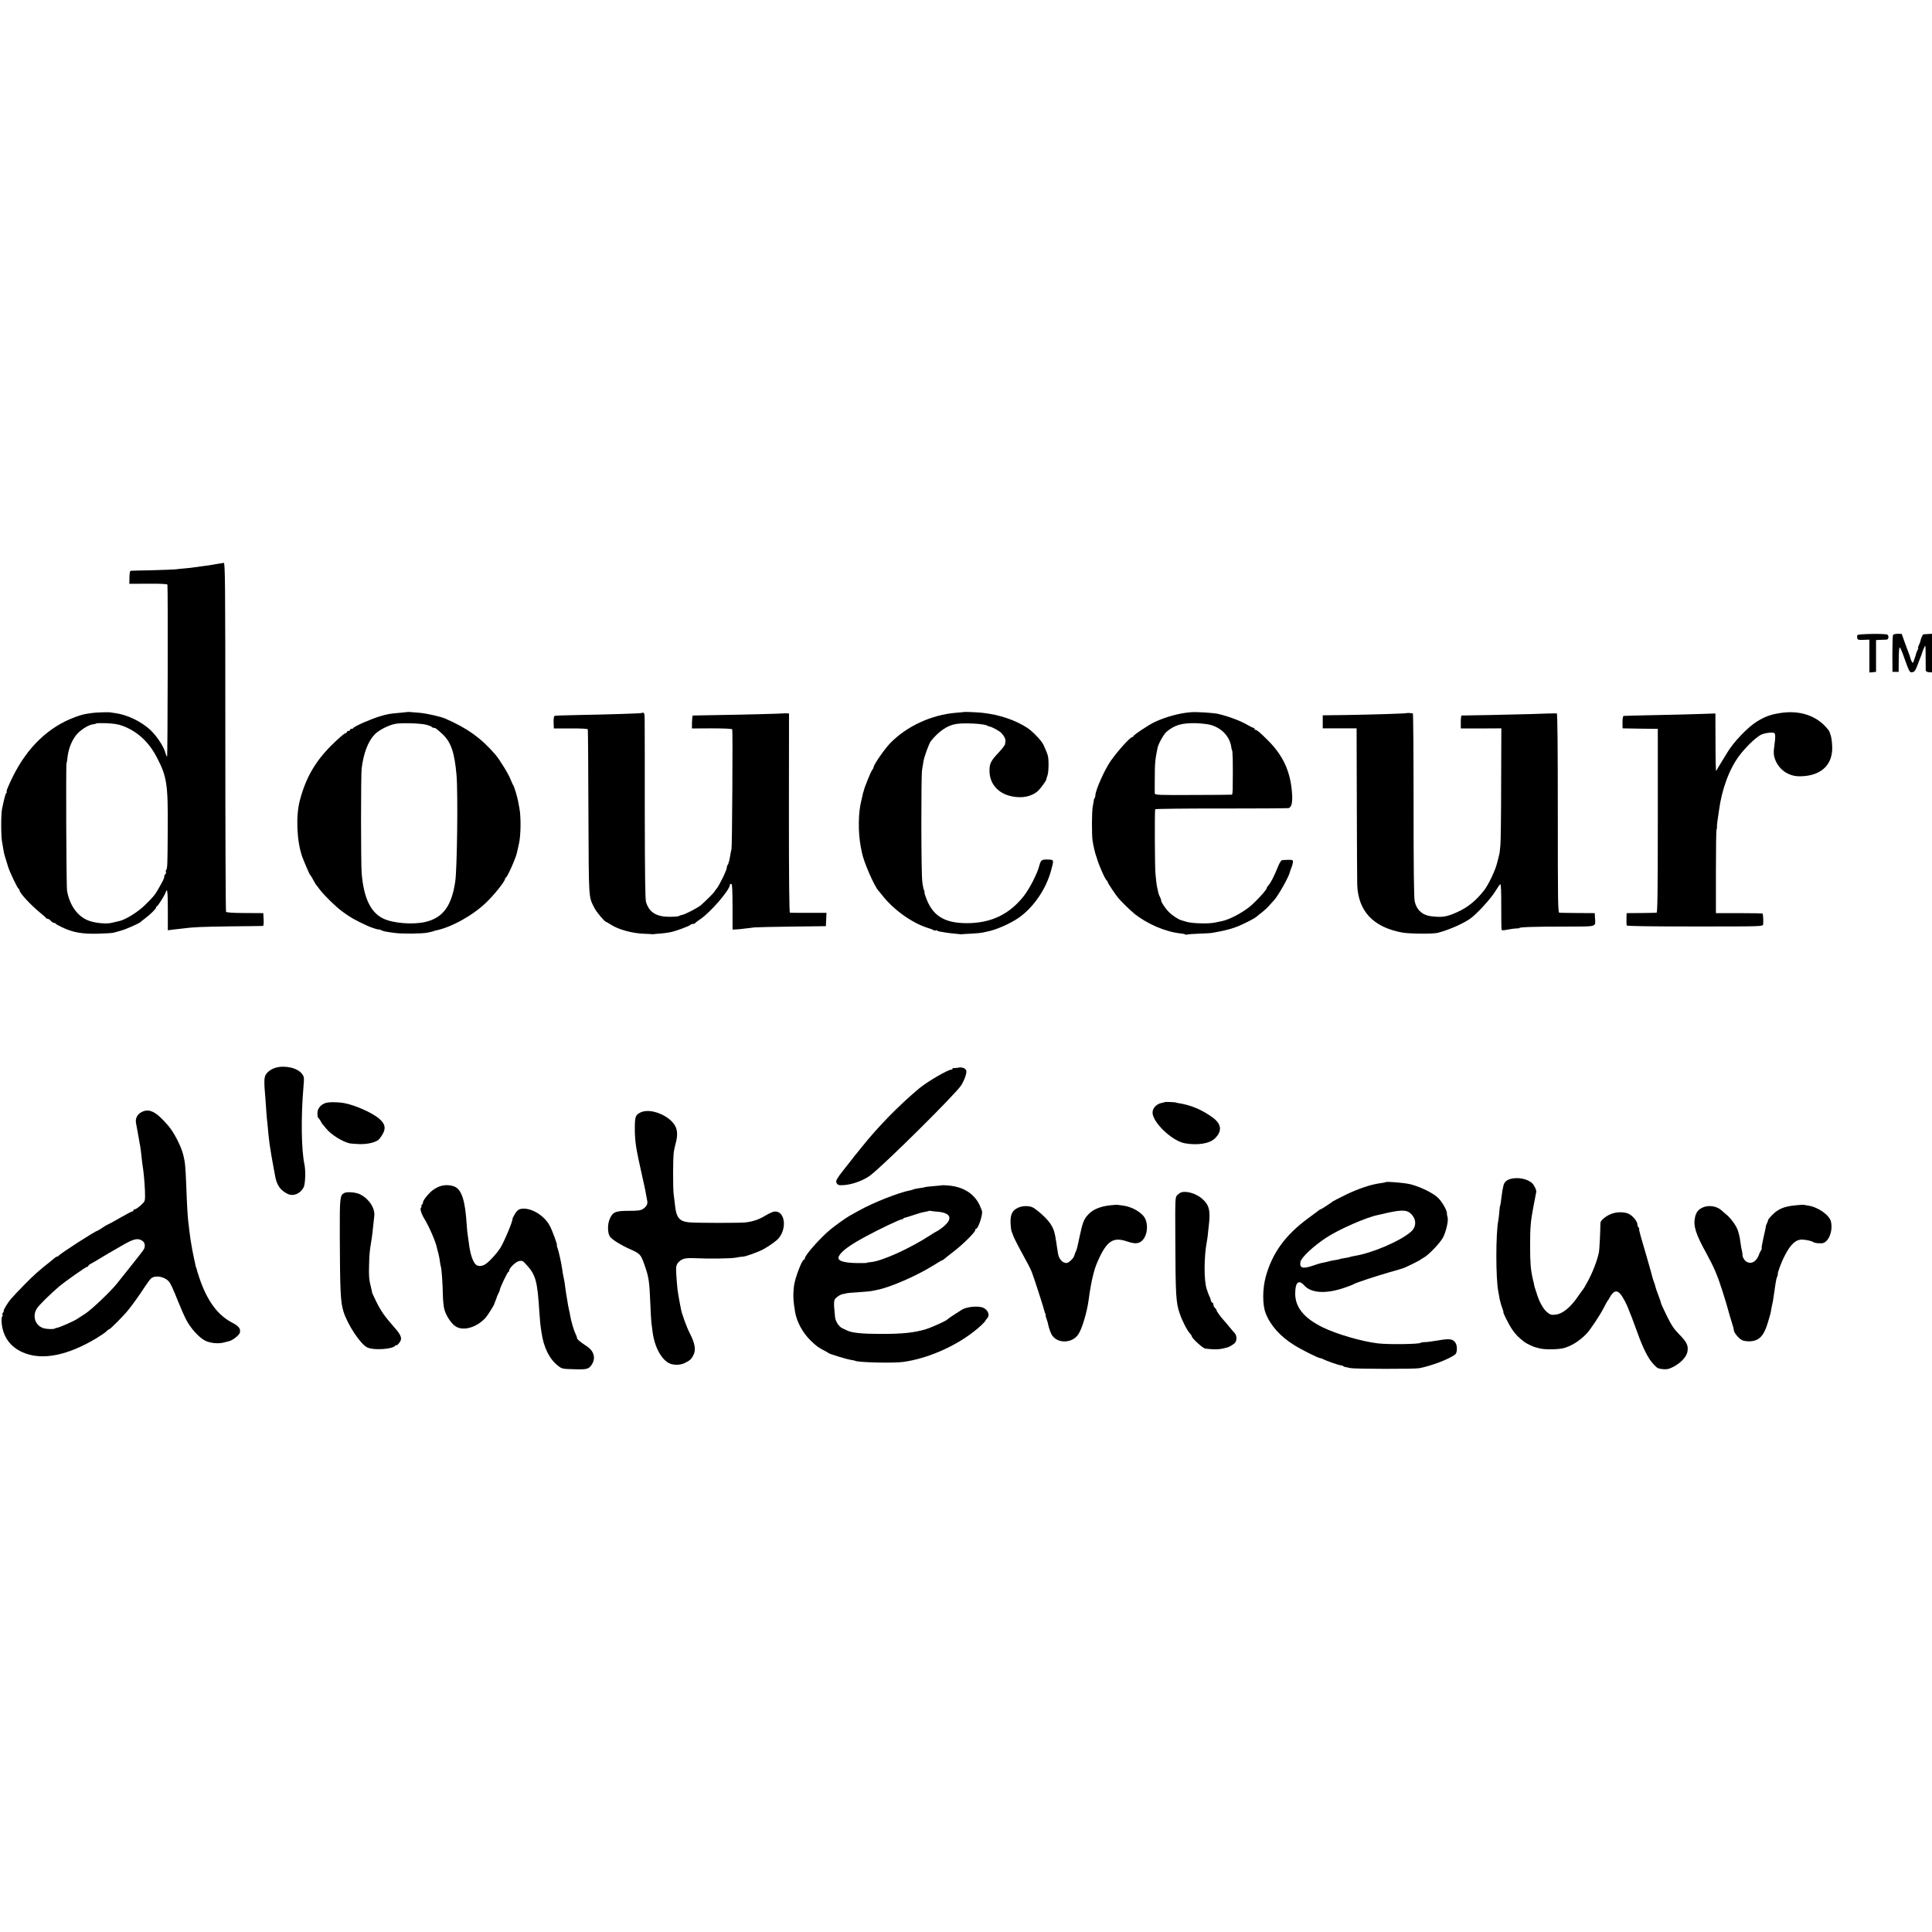 <?xml version="1.0" standalone="no"?>
<!DOCTYPE svg PUBLIC "-//W3C//DTD SVG 20010904//EN"
 "http://www.w3.org/TR/2001/REC-SVG-20010904/DTD/svg10.dtd">
<svg version="1.0" xmlns="http://www.w3.org/2000/svg"
 width="1882pt" height="1882pt" viewBox="0 0 1882 1882"
 preserveAspectRatio="xMidYMid meet">
<g transform="translate(0,1882) scale(0.1,-0.1)"
fill="#000000" stroke="none">
<path d="M2100 13324 c-36 -7 -92 -16 -125 -19 -33 -4 -69 -9 -80 -11 -11 -2
-49 -7 -85 -10 -36 -3 -81 -7 -100 -10 -19 -2 -123 -6 -230 -9 -107 -2 -200
-4 -206 -5 -8 0 -12 -23 -13 -64 l-1 -63 185 1 c117 1 185 -3 186 -9 6 -44 2
-1675 -3 -1675 -4 0 -12 17 -17 38 -17 62 -83 161 -146 221 -90 84 -227 149
-345 165 -19 2 -37 5 -40 6 -14 4 -141 1 -180 -5 -87 -12 -101 -16 -168 -40
-259 -96 -465 -293 -608 -582 -36 -73 -63 -137 -60 -142 4 -5 3 -12 -2 -15 -8
-5 -19 -46 -42 -155 -11 -55 -11 -261 0 -321 4 -25 11 -61 14 -82 5 -33 12
-57 47 -168 17 -51 90 -204 100 -208 5 -2 9 -8 9 -14 0 -26 104 -139 200 -218
30 -25 57 -48 58 -52 2 -5 9 -8 16 -8 7 0 21 -9 31 -20 10 -11 24 -20 31 -20
7 0 14 -3 16 -7 2 -5 29 -20 61 -35 107 -52 200 -68 362 -63 66 2 129 6 140 9
11 3 43 12 72 20 49 13 182 72 193 85 3 4 21 18 40 32 51 38 110 96 110 107 0
6 4 12 9 14 11 4 76 107 85 136 16 49 21 5 21 -178 l0 -192 55 7 c30 3 70 8
88 10 102 14 186 17 462 21 168 2 311 3 318 4 10 0 12 17 10 63 l-3 62 -178 1
c-115 0 -181 5 -185 12 -4 5 -7 773 -7 1705 0 1503 -2 1695 -15 1694 -8 -1
-44 -7 -80 -13z m-905 -1575 c144 -54 255 -156 334 -309 97 -186 108 -259 105
-700 -2 -345 -3 -383 -16 -396 -4 -3 -4 -12 -2 -19 3 -7 1 -16 -5 -20 -6 -3
-11 -14 -11 -23 0 -17 -6 -31 -54 -115 -37 -65 -49 -80 -132 -162 -72 -71
-197 -148 -259 -159 -17 -3 -43 -10 -60 -14 -50 -15 -166 -5 -229 19 -109 40
-187 147 -213 292 -7 39 -12 1228 -5 1241 2 4 6 25 8 45 8 87 37 166 83 227
37 49 121 103 165 108 14 1 29 5 32 8 3 4 49 5 102 3 70 -3 114 -10 157 -26z"/>
<path d="M18093 12633 c-3 -6 -3 -20 -1 -30 3 -15 12 -18 61 -16 l57 2 0 -160
0 -160 33 3 32 3 0 155 0 155 40 2 c22 1 49 2 61 2 20 1 27 31 11 48 -13 13
-289 9 -294 -4z"/>
<path d="M18441 12636 c-4 -6 -7 -90 -7 -186 l1 -175 30 0 30 0 1 120 c0 66 4
119 9 118 5 -1 17 -26 28 -55 68 -190 67 -189 95 -186 22 3 30 14 54 78 16 41
31 82 35 90 3 8 7 20 8 25 2 6 9 26 18 45 14 34 15 31 15 -85 0 -66 1 -127 1
-135 1 -10 12 -17 31 -18 l30 -2 0 188 0 188 -37 -2 c-21 -1 -41 -3 -46 -3 -8
-1 -26 -42 -32 -73 -2 -9 -9 -26 -15 -37 -6 -12 -8 -21 -5 -21 3 0 1 -9 -5
-21 -6 -11 -13 -28 -15 -37 -2 -9 -10 -35 -18 -57 -13 -38 -14 -38 -25 -18 -7
12 -13 30 -15 40 -2 10 -7 25 -11 33 -3 8 -21 56 -39 105 l-32 90 -38 1 c-21
0 -41 -5 -46 -10z"/>
<path d="M3967 11884 c-1 -1 -36 -4 -77 -8 -99 -9 -113 -11 -190 -34 -92 -28
-251 -98 -258 -114 -2 -5 -10 -8 -18 -8 -8 0 -14 -4 -14 -10 0 -5 -7 -10 -15
-10 -8 0 -15 -4 -15 -9 0 -5 -9 -13 -21 -16 -11 -4 -69 -55 -128 -113 -161
-160 -252 -319 -310 -538 -41 -154 -30 -401 23 -549 16 -45 70 -170 75 -175 3
-3 12 -15 19 -27 6 -13 18 -33 25 -45 6 -13 14 -25 17 -28 3 -3 18 -22 33 -43
42 -56 155 -167 217 -213 81 -60 135 -91 255 -145 37 -17 105 -38 105 -33 0 2
9 0 20 -6 11 -6 33 -13 48 -15 15 -3 54 -9 87 -13 64 -10 270 -8 320 3 17 4
37 8 45 10 8 2 15 4 15 5 0 1 7 3 16 5 154 30 365 147 497 275 78 75 182 206
182 229 0 5 4 11 8 13 16 6 98 192 108 243 2 11 7 34 11 50 4 17 7 32 8 35 19
79 21 263 5 345 -5 28 -12 61 -14 75 -8 42 -39 145 -46 150 -3 3 -14 26 -24
52 -20 54 -107 197 -151 248 -140 162 -275 258 -490 351 -40 18 -178 49 -243
55 -96 9 -122 10 -125 8z m186 -124 c26 -7 50 -16 53 -21 3 -5 12 -9 20 -9 16
0 25 -7 83 -60 84 -78 119 -180 138 -400 15 -171 6 -908 -12 -1035 -35 -240
-120 -356 -292 -396 -121 -28 -312 -13 -407 32 -125 58 -193 201 -213 443 -8
103 -8 954 0 1021 18 147 63 264 125 329 40 43 136 92 203 105 61 11 244 6
302 -9z"/>
<path d="M9387 11884 c-1 -1 -33 -4 -72 -7 -240 -19 -483 -131 -644 -297 -54
-56 -161 -210 -161 -233 0 -6 -6 -18 -13 -26 -13 -15 -76 -170 -82 -201 -2 -8
-4 -15 -5 -15 -1 0 -4 -11 -6 -25 -3 -14 -9 -41 -14 -60 -30 -114 -32 -304 -6
-445 3 -16 8 -43 12 -60 17 -92 125 -338 164 -375 3 -3 16 -18 29 -35 111
-145 294 -276 451 -325 25 -7 50 -17 56 -22 6 -4 14 -5 17 -2 3 3 12 2 19 -2
7 -5 18 -9 23 -9 6 -1 30 -4 55 -9 25 -4 65 -9 90 -11 25 -2 47 -4 50 -5 3 -1
9 -2 14 -1 5 1 48 4 95 6 47 2 97 7 111 10 14 3 34 8 45 10 81 14 228 78 309
135 144 101 266 279 315 461 29 106 30 104 -35 106 -55 2 -66 -6 -79 -57 -19
-78 -96 -227 -153 -300 -142 -179 -320 -263 -555 -263 -223 1 -338 75 -401
261 -9 23 -13 42 -10 42 2 0 1 8 -5 18 -5 9 -13 49 -17 87 -11 86 -12 1023 -2
1085 4 25 11 63 14 85 7 44 55 175 72 196 79 98 162 154 249 167 80 12 269 2
298 -16 5 -3 15 -7 20 -8 28 -4 102 -45 121 -66 26 -27 41 -58 38 -75 -1 -7
-2 -21 -3 -30 0 -10 -28 -47 -61 -82 -78 -82 -92 -110 -91 -181 1 -124 81
-217 210 -246 107 -24 203 -4 265 54 25 24 82 103 78 109 -1 2 5 20 12 40 12
35 14 153 3 193 -5 19 -24 66 -43 106 -19 40 -107 132 -159 165 -117 76 -271
127 -432 145 -54 6 -182 11 -186 8z"/>
<path d="M11600 11882 c-107 -8 -238 -43 -347 -93 -59 -27 -213 -129 -213
-141 0 -4 -5 -8 -10 -8 -21 0 -142 -135 -213 -236 -59 -86 -147 -284 -147
-333 0 -10 -3 -21 -7 -25 -4 -3 -8 -14 -8 -24 -1 -9 -6 -35 -10 -57 -10 -48
-11 -273 -2 -335 7 -47 25 -124 35 -150 3 -8 6 -17 7 -20 15 -59 83 -213 97
-218 4 -2 8 -8 8 -14 0 -9 70 -114 102 -154 28 -34 117 -121 156 -153 127
-102 306 -179 454 -194 21 -2 41 -6 44 -10 3 -3 12 -3 18 -1 7 3 60 7 117 9
57 2 115 5 129 8 86 15 111 21 160 34 30 8 69 21 85 28 91 39 165 77 191 100
6 6 28 24 50 40 21 17 52 45 68 64 17 19 38 42 46 51 42 45 145 229 154 272 2
7 7 24 13 38 20 49 23 78 10 82 -11 3 -53 3 -98 -1 -10 -1 -26 -28 -44 -73
-31 -79 -70 -155 -92 -176 -7 -7 -13 -17 -13 -22 0 -18 -112 -140 -172 -187
-86 -66 -196 -122 -270 -137 -13 -3 -44 -9 -69 -14 -62 -12 -215 -8 -269 8
-25 8 -47 14 -50 15 -28 6 -91 47 -125 82 -36 36 -81 106 -74 115 1 2 -3 13
-10 26 -7 13 -14 32 -17 43 -2 10 -6 29 -9 42 -8 30 -14 80 -20 152 -6 79 -8
612 -2 622 3 4 292 8 644 7 351 0 646 2 655 4 29 7 41 55 34 144 -14 210 -87
370 -237 518 -75 75 -105 100 -119 100 -6 0 -10 5 -10 10 0 6 -4 10 -10 10 -5
0 -31 13 -57 28 -64 38 -180 82 -283 107 -46 11 -211 22 -270 17z m202 -126
c104 -33 176 -112 192 -211 2 -16 5 -30 6 -30 9 0 11 -128 8 -387 -1 -27 -4
-49 -7 -49 -3 -1 -174 -3 -378 -3 -330 -2 -373 0 -374 14 -1 8 -1 76 0 150 0
148 4 183 27 295 9 41 60 133 87 156 78 67 153 88 292 84 55 -2 121 -10 147
-19z"/>
<path d="M17340 11874 c-94 -15 -146 -34 -223 -81 -91 -55 -231 -202 -292
-305 -5 -9 -30 -50 -55 -90 -25 -40 -48 -80 -52 -88 -4 -8 -7 114 -7 272 l-1
288 -147 -5 c-82 -3 -281 -8 -443 -11 -162 -3 -299 -7 -305 -8 -5 -2 -10 -30
-10 -62 l1 -59 171 -3 172 -2 0 -895 c0 -678 -3 -895 -12 -896 -7 -1 -75 -2
-152 -3 l-140 -1 -1 -55 c-1 -30 0 -59 2 -65 3 -7 225 -10 665 -10 652 0 660
0 664 20 3 16 1 85 -4 105 0 3 -103 5 -228 5 l-228 0 0 408 c0 224 3 407 6
407 3 0 5 10 4 22 -1 11 2 42 6 67 4 25 10 68 14 96 27 206 101 406 198 534
64 85 159 176 210 203 38 19 120 29 133 15 9 -9 9 -45 0 -107 -12 -83 -10
-112 11 -161 42 -95 133 -153 238 -151 209 2 326 116 312 306 -2 39 -9 82 -15
96 -5 14 -10 28 -11 32 -1 5 -11 20 -24 34 -105 125 -270 178 -457 148z"/>
<path d="M6247 11874 c-4 -4 -362 -15 -609 -19 -125 -2 -231 -6 -237 -9 -6 -4
-9 -33 -8 -64 l2 -58 164 0 c101 1 165 -3 167 -9 2 -5 5 -370 6 -810 4 -872 0
-814 60 -933 20 -39 99 -132 112 -132 3 0 24 -13 48 -28 73 -47 206 -84 323
-88 39 -1 72 -3 75 -4 3 -1 10 -1 15 0 6 1 35 4 65 6 30 2 75 8 100 13 54 11
181 58 194 71 6 6 18 10 27 10 10 0 19 3 21 8 2 4 23 20 48 37 98 64 290 286
290 336 0 5 6 9 13 9 10 0 12 -49 13 -222 l0 -223 29 1 c17 0 55 4 85 8 30 3
75 9 100 12 25 2 191 6 370 8 l325 4 3 65 3 65 -173 0 c-95 0 -177 0 -183 1
-7 1 -10 331 -10 971 l1 970 -21 1 c-11 1 -23 1 -27 0 -22 -3 -394 -13 -618
-16 -146 -3 -268 -5 -271 -5 -4 0 -7 -28 -8 -63 l-1 -63 195 1 c121 0 196 -4
198 -10 6 -18 -1 -1139 -7 -1165 -4 -14 -9 -41 -12 -60 -8 -46 -12 -64 -14
-67 -2 -2 -3 -7 -4 -12 0 -5 -4 -13 -8 -17 -5 -4 -8 -16 -8 -26 0 -24 -76
-180 -101 -207 -10 -11 -19 -23 -19 -26 0 -7 -92 -98 -134 -134 -34 -27 -152
-89 -181 -93 -11 -2 -26 -7 -33 -12 -7 -4 -48 -7 -91 -7 -129 1 -197 44 -228
144 -8 27 -11 267 -12 860 0 452 0 858 -1 903 0 65 -3 81 -15 81 -8 0 -16 -2
-18 -3z"/>
<path d="M13707 11874 c-4 -5 -334 -15 -582 -19 l-240 -3 0 -64 0 -63 165 0
165 0 2 -724 c1 -398 3 -758 4 -800 10 -257 155 -412 437 -465 69 -13 300 -15
347 -3 116 30 268 98 331 149 65 52 188 187 225 248 25 41 49 75 54 77 6 2 10
-78 9 -214 0 -120 1 -223 3 -229 3 -8 20 -8 62 1 31 6 69 11 84 11 15 -1 27 1
27 4 0 9 153 14 448 14 320 1 294 -7 289 86 l-2 45 -165 1 c-91 1 -172 2 -180
3 -14 1 -15 110 -15 971 0 640 -3 970 -10 971 -13 1 -120 -2 -255 -7 -58 -2
-231 -6 -385 -9 -154 -2 -283 -5 -287 -5 -5 0 -8 -28 -8 -63 l0 -63 197 0 198
1 -2 -540 c0 -297 -4 -565 -7 -595 -3 -30 -6 -62 -7 -70 -1 -8 -6 -33 -12 -55
-6 -22 -11 -44 -13 -50 -16 -70 -85 -215 -127 -268 -77 -99 -159 -166 -259
-211 -105 -48 -149 -55 -260 -41 -82 10 -140 63 -157 145 -8 35 -11 337 -11
940 0 490 -3 890 -7 891 -5 0 -18 2 -31 3 -12 2 -23 1 -25 0z"/>
<path d="M2688 8420 c-43 -12 -83 -40 -99 -69 -17 -29 -18 -72 -4 -227 3 -44
8 -107 10 -140 2 -32 6 -77 9 -99 2 -22 8 -74 11 -115 4 -41 9 -84 11 -95 2
-11 6 -36 9 -55 2 -19 12 -75 21 -125 9 -49 20 -108 24 -130 15 -88 51 -140
120 -174 57 -28 124 -1 158 63 16 32 21 158 8 221 -31 144 -35 465 -10 755 8
93 7 101 -14 129 -41 57 -163 86 -254 61z"/>
<path d="M9330 8419 c-19 -4 -38 -5 -42 -3 -5 3 -8 0 -8 -5 0 -6 -7 -11 -15
-11 -32 0 -236 -119 -312 -183 -196 -164 -398 -370 -561 -574 -19 -23 -41 -51
-50 -62 -10 -11 -27 -33 -38 -48 -12 -15 -54 -68 -93 -118 -53 -67 -69 -95
-65 -110 10 -29 23 -34 79 -29 85 7 191 47 255 96 140 108 826 788 882 874 32
50 57 121 51 144 -7 25 -43 38 -83 29z"/>
<path d="M3170 8075 c-50 -17 -81 -59 -78 -106 1 -21 5 -39 8 -39 4 0 13 -12
21 -27 8 -16 19 -34 26 -40 6 -7 20 -23 30 -36 46 -58 154 -126 226 -144 12
-3 57 -6 99 -8 86 -2 168 19 194 51 67 85 67 135 2 193 -67 60 -240 137 -348
156 -65 11 -147 11 -180 0z"/>
<path d="M11348 8085 c-2 -2 -15 -6 -29 -8 -64 -12 -104 -66 -88 -120 30 -104
200 -254 311 -274 125 -22 241 -3 292 47 73 70 66 141 -21 204 -105 77 -216
123 -338 141 -11 2 -20 4 -20 5 0 3 -104 8 -107 5z"/>
<path d="M1381 7988 c-43 -21 -65 -63 -56 -108 10 -51 27 -146 30 -165 1 -11
5 -33 9 -50 3 -16 8 -52 11 -80 3 -27 8 -68 10 -90 3 -22 7 -53 10 -70 8 -53
19 -198 18 -255 0 -51 -3 -56 -43 -92 -23 -21 -49 -38 -56 -38 -8 0 -14 -4
-14 -10 0 -5 -5 -10 -10 -10 -6 0 -62 -29 -124 -65 -62 -36 -116 -65 -119 -65
-3 0 -26 -13 -50 -30 -25 -16 -47 -30 -50 -30 -17 0 -369 -227 -375 -242 -2
-4 -8 -8 -14 -8 -5 0 -16 -6 -23 -12 -8 -7 -27 -23 -42 -35 -113 -89 -161
-131 -253 -225 -58 -58 -118 -123 -135 -143 -34 -41 -78 -115 -69 -115 4 0 1
-7 -6 -15 -6 -8 -9 -19 -6 -24 4 -5 2 -12 -3 -15 -5 -4 -7 -31 -5 -61 12 -142
90 -245 226 -297 182 -69 421 -19 694 144 45 27 89 57 99 68 10 11 22 20 27
20 10 0 141 131 185 186 46 57 112 149 161 225 24 37 52 75 63 85 38 34 125
21 171 -26 19 -20 41 -67 98 -210 23 -58 57 -134 76 -170 42 -81 125 -171 183
-200 49 -24 127 -32 180 -18 18 5 42 11 51 13 34 7 100 58 106 82 11 40 -10
66 -80 102 -136 71 -240 213 -313 430 -14 42 -27 83 -28 91 -2 8 -4 15 -5 15
-1 0 -3 7 -5 15 -1 8 -8 42 -16 75 -7 33 -14 67 -15 75 -2 8 -5 29 -8 45 -8
44 -15 93 -22 150 -3 28 -7 66 -10 85 -6 51 -13 164 -19 335 -8 207 -12 241
-29 312 -21 86 -90 221 -146 286 -118 138 -184 172 -259 135z m4 -1254 c25
-16 32 -45 19 -79 -4 -9 -58 -80 -121 -158 -62 -78 -128 -160 -145 -182 -58
-73 -243 -249 -303 -289 -33 -21 -71 -46 -85 -55 -33 -22 -165 -80 -193 -85
-12 -3 -22 -5 -22 -6 0 -9 -68 -9 -104 0 -84 20 -120 115 -73 192 20 33 133
144 218 216 62 52 261 192 273 192 6 0 11 4 11 9 0 5 15 16 33 25 17 9 55 31
82 48 55 34 64 39 215 126 112 65 152 74 195 46z"/>
<path d="M6245 7986 c-52 -23 -60 -40 -61 -141 -1 -120 8 -190 41 -342 30
-134 57 -258 60 -273 1 -8 5 -31 9 -50 3 -19 8 -46 11 -59 6 -30 -8 -56 -42
-78 -21 -14 -50 -18 -138 -18 -129 0 -156 -11 -185 -78 -25 -56 -22 -147 5
-178 28 -31 109 -81 185 -114 104 -46 112 -53 146 -151 44 -123 50 -160 59
-384 3 -80 8 -161 10 -180 3 -19 7 -55 10 -79 17 -152 81 -277 162 -320 39
-20 105 -21 148 -1 53 25 69 39 89 78 27 53 17 115 -37 219 -27 52 -77 190
-83 228 -2 11 -5 31 -9 45 -3 14 -8 41 -11 60 -3 19 -7 46 -10 60 -7 39 -17
170 -18 222 0 36 5 53 23 72 33 35 65 43 146 40 155 -7 363 -4 413 5 29 6 56
10 60 9 17 -5 162 46 212 75 60 33 128 83 147 107 84 104 55 270 -45 258 -15
-2 -54 -20 -87 -40 -63 -38 -119 -57 -195 -66 -57 -6 -478 -6 -548 1 -93 9
-124 46 -136 162 -4 33 -9 80 -13 105 -9 64 -8 366 1 420 4 25 11 59 16 75 21
74 21 126 0 171 -51 104 -237 182 -335 140z"/>
<path d="M14718 7337 c-41 -10 -67 -34 -73 -68 -3 -13 -7 -35 -10 -48 -2 -13
-7 -49 -11 -80 -3 -31 -8 -59 -10 -63 -3 -4 -7 -33 -9 -65 -3 -32 -7 -69 -10
-83 -25 -129 -25 -561 0 -690 3 -14 9 -48 14 -77 6 -28 17 -67 25 -87 8 -20
13 -36 11 -36 -9 0 49 -117 85 -170 34 -50 58 -75 120 -123 19 -15 89 -48 113
-53 9 -2 27 -7 40 -10 48 -12 174 -10 227 3 76 20 153 68 222 138 39 40 136
186 173 260 17 33 33 62 36 65 3 3 12 15 18 28 40 75 77 81 118 20 42 -63 70
-130 153 -358 55 -155 106 -255 156 -308 35 -39 47 -45 91 -49 40 -4 59 0 101
21 71 36 129 96 139 146 12 60 -5 96 -76 168 -56 57 -78 90 -125 185 -31 63
-56 119 -56 124 0 5 -11 38 -25 74 -14 35 -27 73 -29 84 -2 11 -9 32 -15 48
-6 15 -13 38 -16 50 -2 12 -23 85 -45 162 -23 77 -43 147 -45 155 -2 8 -13 45
-24 83 -11 37 -17 67 -13 67 3 0 1 5 -6 12 -7 7 -12 21 -12 32 0 29 -48 86
-87 103 -51 21 -123 18 -178 -6 -49 -22 -95 -62 -95 -84 -1 -85 -9 -260 -15
-287 -13 -68 -57 -186 -102 -270 -25 -47 -48 -87 -52 -90 -3 -3 -23 -30 -44
-61 -78 -115 -154 -177 -224 -185 -43 -5 -52 -2 -84 25 -36 30 -75 100 -98
176 -7 22 -15 47 -18 55 -3 8 -7 22 -8 30 -1 8 -7 36 -14 62 -20 87 -26 153
-26 323 0 177 5 237 30 369 14 74 23 120 30 156 3 19 -23 71 -44 88 -49 40
-134 56 -203 39z"/>
<path d="M13497 7304 c-1 -2 -25 -6 -52 -10 -91 -12 -218 -55 -335 -112 -63
-31 -119 -60 -125 -64 -25 -20 -115 -78 -120 -78 -3 0 -11 -4 -18 -10 -7 -5
-52 -40 -102 -76 -226 -166 -352 -340 -416 -574 -31 -117 -32 -270 0 -352 47
-121 142 -227 281 -313 68 -43 233 -125 250 -125 6 0 18 -4 28 -9 30 -17 157
-61 173 -61 9 0 19 -3 23 -7 3 -4 12 -8 19 -9 7 -1 30 -6 52 -11 45 -9 624
-10 670 -1 123 24 290 88 349 133 22 16 24 82 5 113 -24 38 -56 44 -155 27
-93 -15 -121 -19 -151 -19 -18 -1 -33 -3 -33 -6 0 -14 -316 -19 -420 -6 -156
19 -400 90 -535 156 -182 89 -269 196 -268 330 0 109 34 139 87 79 71 -79 220
-86 411 -17 33 12 65 24 70 28 16 12 209 76 345 115 69 19 134 39 145 43 39
16 160 76 165 83 3 3 16 12 29 18 45 24 158 141 186 193 32 59 57 170 46 202
-4 12 -7 28 -6 36 2 26 -42 105 -82 147 -45 48 -177 113 -275 137 -57 14 -232
29 -241 20z m232 -295 c69 -51 76 -135 15 -188 -102 -90 -377 -208 -548 -235
-21 -4 -41 -8 -45 -10 -3 -3 -26 -7 -51 -11 -25 -4 -48 -8 -51 -11 -4 -2 -24
-6 -45 -9 -22 -4 -47 -8 -56 -11 -16 -5 -37 -10 -83 -19 -12 -3 -47 -14 -79
-25 -96 -33 -129 -22 -118 38 8 43 130 157 255 238 123 80 385 195 498 218 13
3 35 8 49 11 157 38 222 41 259 14z"/>
<path d="M4288 7265 c-20 -6 -49 -22 -66 -34 -41 -28 -102 -103 -102 -124 0
-9 -5 -19 -10 -22 -6 -4 -8 -10 -5 -15 3 -5 1 -11 -4 -14 -12 -8 2 -57 29
-102 46 -73 112 -224 125 -284 1 -8 8 -35 15 -59 6 -24 14 -62 16 -84 3 -23 7
-44 9 -47 6 -10 18 -172 19 -275 1 -55 8 -120 16 -145 19 -62 65 -131 106
-159 73 -50 203 -15 291 79 21 22 86 125 89 140 0 3 5 16 11 30 6 14 11 28 12
33 0 4 8 21 16 37 8 16 15 32 14 35 -3 12 75 175 83 175 4 0 8 6 8 13 0 25 65
87 97 93 27 5 37 2 60 -24 103 -110 117 -159 138 -487 5 -76 8 -107 20 -185
21 -146 76 -257 158 -322 40 -32 43 -33 158 -36 130 -4 147 1 177 51 37 64 16
130 -58 177 -62 40 -90 65 -90 79 0 7 -7 25 -15 41 -15 29 -41 118 -51 175 -2
17 -7 37 -9 45 -2 8 -7 30 -10 48 -6 40 -14 83 -20 120 -2 15 -7 46 -10 70 -3
24 -7 53 -10 65 -8 36 -16 80 -20 112 -6 48 -33 168 -44 198 -6 15 -9 27 -6
27 7 0 -41 134 -68 186 -55 109 -199 191 -291 166 -19 -5 -36 -22 -52 -50 -13
-23 -23 -43 -22 -45 7 -13 -82 -227 -119 -285 -32 -49 -95 -120 -135 -150 -35
-27 -76 -32 -101 -12 -31 25 -59 110 -71 220 -3 25 -8 56 -10 70 -3 14 -7 60
-10 102 -14 231 -49 340 -118 369 -42 17 -97 19 -140 4z"/>
<path d="M9177 7274 c-1 -1 -38 -5 -81 -8 -43 -4 -82 -8 -85 -10 -3 -2 -28 -7
-55 -10 -27 -4 -53 -9 -58 -12 -5 -3 -20 -8 -34 -10 -105 -19 -360 -120 -494
-195 -41 -23 -84 -47 -95 -53 -29 -15 -154 -105 -190 -136 -101 -85 -245 -249
-245 -278 0 -7 -4 -12 -8 -12 -20 0 -90 -185 -98 -260 -10 -86 -7 -142 11
-250 17 -97 73 -201 150 -277 59 -57 77 -70 145 -105 14 -7 27 -15 30 -18 8
-9 172 -59 215 -66 22 -3 43 -8 46 -10 27 -16 369 -24 466 -11 228 31 489 142
682 290 57 43 121 104 121 113 0 3 7 12 15 20 29 30 14 78 -33 103 -44 23
-161 14 -212 -17 -53 -33 -135 -87 -140 -94 -11 -14 -149 -77 -211 -96 -112
-34 -224 -46 -434 -46 -186 0 -287 10 -334 34 -9 4 -29 14 -45 21 -35 16 -69
69 -72 113 -2 17 -5 57 -8 90 -3 32 -1 66 4 76 12 22 58 52 84 55 12 1 21 3
21 4 0 4 66 10 150 15 44 3 91 7 105 10 14 3 36 7 50 10 129 24 392 139 553
240 48 30 87 53 87 50 0 -2 8 3 18 12 9 8 53 43 96 76 88 68 206 185 206 205
0 7 3 13 8 13 20 0 65 131 58 170 -1 8 -12 35 -23 60 -55 117 -168 185 -323
193 -23 2 -42 2 -43 1z m-47 -257 c121 -10 152 -58 80 -128 -21 -21 -56 -47
-77 -59 -21 -11 -50 -28 -64 -38 -206 -135 -484 -260 -591 -267 -15 -1 -30 -3
-32 -6 -2 -2 -42 -4 -89 -3 -149 2 -208 24 -185 68 25 48 105 107 257 189 142
77 339 170 358 170 7 0 13 3 13 7 0 4 6 7 13 8 6 0 44 12 83 25 39 14 88 28
109 31 21 4 40 8 42 10 3 2 12 2 21 0 9 -2 37 -5 62 -7z"/>
<path d="M3354 7199 c-43 -22 -45 -44 -44 -413 2 -538 7 -645 34 -736 38 -129
167 -324 234 -356 64 -30 251 -17 274 19 4 7 8 8 8 2 0 -5 12 3 26 20 36 42
27 74 -44 154 -93 105 -132 160 -178 254 -23 48 -41 87 -40 87 2 0 -5 30 -14
67 -14 52 -18 94 -15 192 3 120 6 144 21 236 9 52 11 72 30 250 8 76 -50 166
-137 210 -39 21 -127 28 -155 14z"/>
<path d="M11501 7203 c-7 -3 -23 -15 -34 -26 -19 -19 -20 -30 -18 -421 2 -553
6 -623 42 -729 24 -71 72 -166 100 -196 10 -11 19 -24 19 -29 0 -18 107 -116
131 -119 71 -9 128 -9 164 -1 22 6 45 11 50 12 16 3 58 28 73 43 23 23 22 74
-2 98 -11 13 -37 42 -56 66 -19 24 -42 50 -50 59 -27 28 -70 88 -70 98 0 5 -7
15 -15 22 -8 7 -15 21 -15 31 0 11 -4 19 -10 19 -5 0 -13 12 -16 28 -4 15 -10
32 -14 37 -4 6 -15 37 -26 70 -27 85 -26 308 1 455 4 19 8 49 10 65 1 17 6 59
10 95 18 150 4 203 -67 265 -60 51 -157 78 -207 58z"/>
<path d="M10816 7079 c-108 -12 -179 -44 -228 -104 -31 -37 -45 -76 -69 -190
-11 -49 -22 -101 -25 -114 -3 -13 -9 -31 -13 -40 -5 -9 -10 -20 -11 -26 -7
-28 -16 -42 -42 -66 -23 -21 -35 -25 -55 -20 -33 9 -60 45 -67 91 -3 19 -11
67 -16 105 -15 102 -26 136 -60 187 -29 44 -105 115 -162 152 -34 22 -106 23
-152 1 -56 -27 -75 -65 -72 -150 2 -40 7 -78 12 -86 4 -8 9 -19 10 -25 2 -13
34 -78 86 -174 69 -125 84 -155 100 -195 17 -41 118 -355 122 -378 1 -6 5 -18
9 -24 5 -7 6 -13 3 -13 -3 0 -1 -12 5 -27 6 -16 12 -35 14 -43 11 -56 30 -109
46 -131 57 -80 195 -74 253 13 36 52 85 217 101 338 3 25 8 56 10 70 3 14 7
41 10 60 12 71 36 166 52 205 94 229 157 279 292 235 77 -26 111 -27 143 -6
57 37 79 146 44 223 -26 58 -125 118 -216 129 -19 3 -42 6 -50 7 -8 2 -41 0
-74 -4z"/>
<path d="M17493 7079 c-109 -10 -169 -34 -225 -90 -27 -27 -47 -52 -46 -56 1
-4 -3 -17 -9 -28 -6 -11 -11 -23 -11 -28 0 -4 -3 -20 -6 -35 -4 -15 -9 -37
-11 -49 -3 -13 -7 -33 -10 -45 -12 -55 -17 -88 -14 -91 2 -2 -1 -10 -7 -18 -6
-8 -17 -30 -23 -49 -7 -19 -24 -44 -39 -56 -36 -28 -85 -16 -107 26 -9 17 -14
30 -11 30 2 0 0 17 -4 38 -5 20 -12 57 -15 82 -8 60 -10 68 -24 117 -12 45
-69 125 -110 158 -14 11 -33 28 -43 37 -65 65 -182 66 -240 1 -9 -10 -21 -36
-26 -58 -19 -86 5 -164 108 -350 74 -135 110 -218 155 -360 26 -82 48 -154 49
-160 3 -13 43 -152 56 -191 6 -17 10 -36 10 -44 0 -21 48 -79 78 -94 17 -9 49
-13 81 -12 86 5 132 52 169 173 26 84 30 99 37 143 3 19 8 42 10 50 3 8 7 33
10 55 3 22 7 49 9 61 2 12 7 45 11 75 4 30 11 62 16 71 5 9 8 21 7 25 -4 15
34 118 69 184 56 109 106 155 168 154 37 -1 96 -14 110 -25 10 -8 45 -13 81
-11 63 3 111 114 90 210 -14 64 -124 142 -221 157 -22 3 -42 7 -45 8 -3 1 -37
-1 -77 -5z"/>
</g>
</svg>
